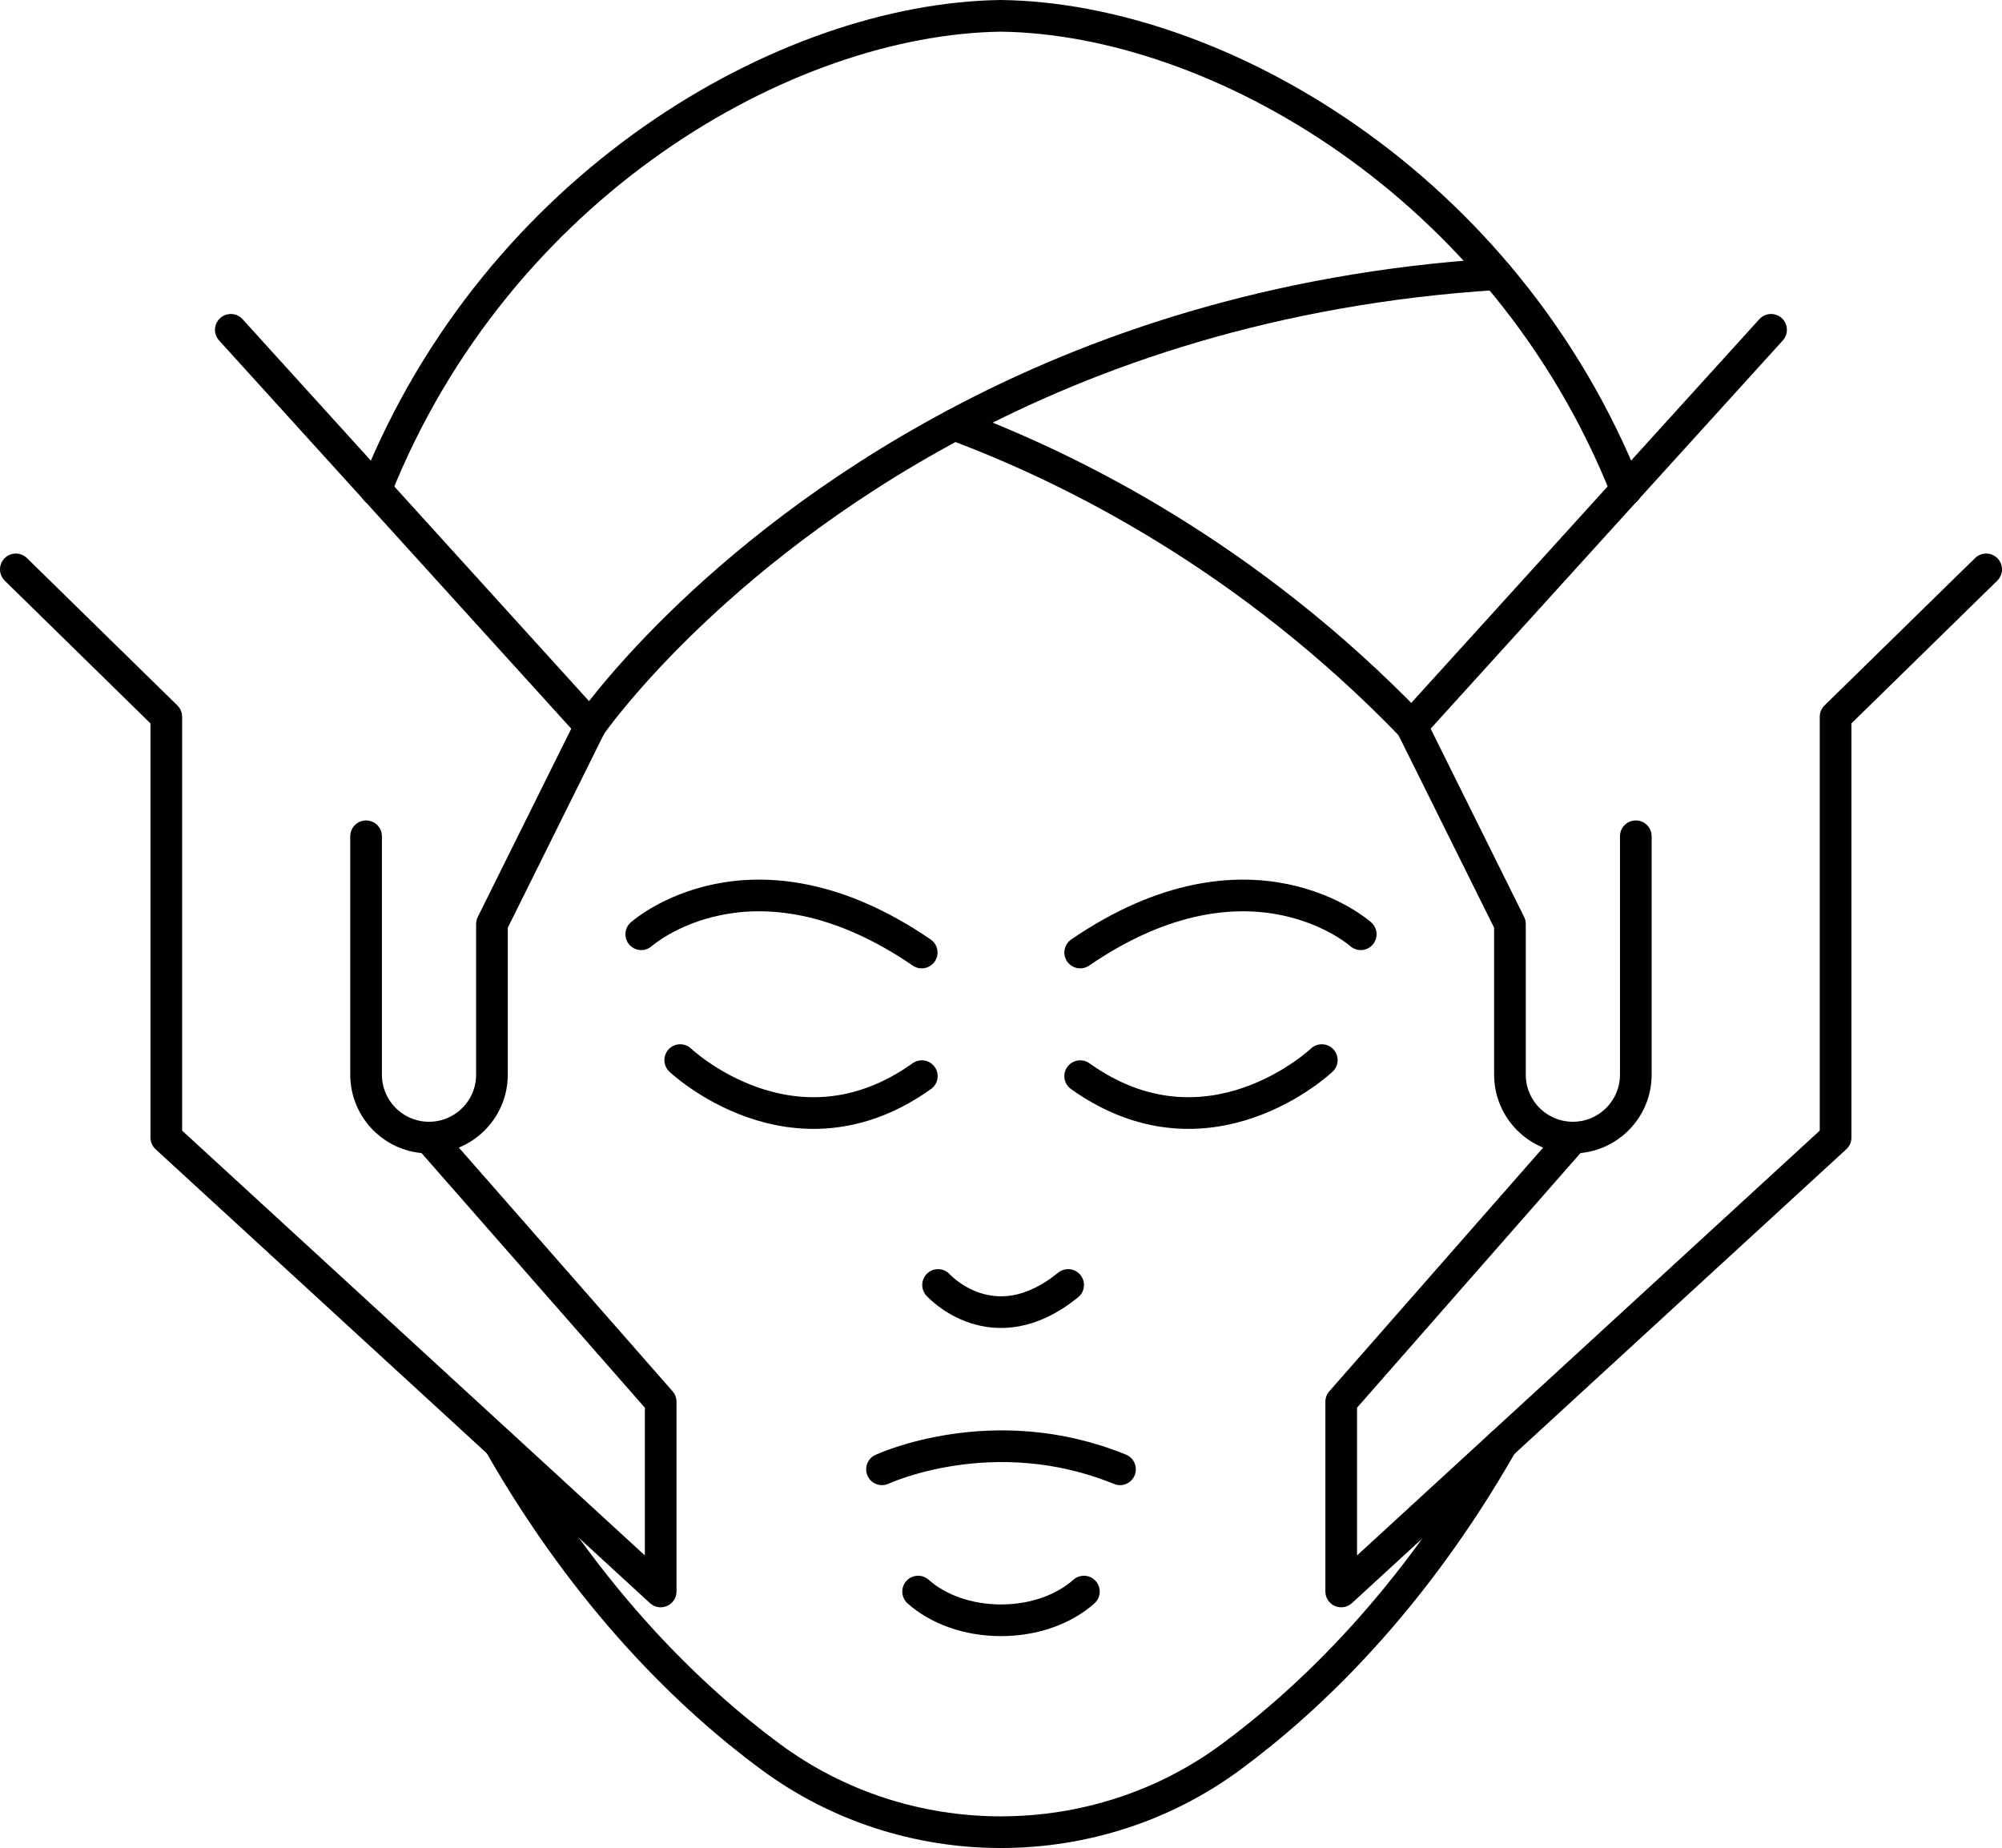 <?xml version="1.0" encoding="UTF-8"?>
<svg xmlns="http://www.w3.org/2000/svg" id="Ebene_2" viewBox="0 0 189.6 175.04">
  <defs>
    <style>.cls-1{fill:none;stroke:#010101;stroke-linecap:round;stroke-linejoin:round;stroke-width:3px;}</style>
  </defs>
  <g id="Layer_1">
    <path class="cls-1" d="M142.24,136.76c-8.48,14.87-18.18,24.13-25.64,29.64-6.32,4.68-13.98,7.14-21.81,7.14s-15.48-2.46-21.81-7.14c-7.45-5.5-17.16-14.77-25.64-29.6v-.03"></path>
    <path class="cls-1" d="M35.6,46.41v-.03C47.12,17.46,74.39,1.77,94.8,1.5c20.41.27,47.68,15.96,59.2,44.88v.03"></path>
    <path class="cls-1" d="M60.73,88.49s10.41-9.32,26.56,1.73"></path>
    <path class="cls-1" d="M64.42,100.41s10.73,10.19,22.88,1.52"></path>
    <path class="cls-1" d="M128.87,88.49s-10.41-9.32-26.57,1.73"></path>
    <path class="cls-1" d="M125.18,100.41s-10.73,10.19-22.88,1.52"></path>
    <path class="cls-1" d="M86.95,150.75c1.87,1.67,4.7,2.72,7.85,2.72s5.98-1.05,7.85-2.72"></path>
    <path class="cls-1" d="M21.86,31.24l34.04,37.53-9.31,18.75v14.27c0,3.29-2.67,5.96-5.96,5.96h0c-3.29,0-5.96-2.67-5.96-5.96v-22.58"></path>
    <polyline class="cls-1" points="40.63 107.75 62.57 132.77 62.57 150.74 15.75 107.75 15.75 67.89 1.5 53.93"></polyline>
    <path class="cls-1" d="M167.73,31.24l-34.04,37.53,9.31,18.75v14.27c0,3.29,2.67,5.96,5.96,5.96h0c3.29,0,5.96-2.67,5.96-5.96v-22.58"></path>
    <polyline class="cls-1" points="148.97 107.75 127.02 132.77 127.02 150.74 173.84 107.75 173.84 67.89 188.1 53.93"></polyline>
    <path class="cls-1" d="M141.73,25.97c-21.16,1.33-38.21,7.21-51.34,14.25-23.45,12.51-34.49,28.54-34.49,28.54"></path>
    <path class="cls-1" d="M90.39,40.23c11.11,4.14,27.82,12.48,43.31,28.54"></path>
    <path class="cls-1" d="M83.53,139.17s10.52-4.92,22.54,0"></path>
    <path class="cls-1" d="M88.84,121.71s5.2,5.79,12.32,0"></path>
  </g>
</svg>
